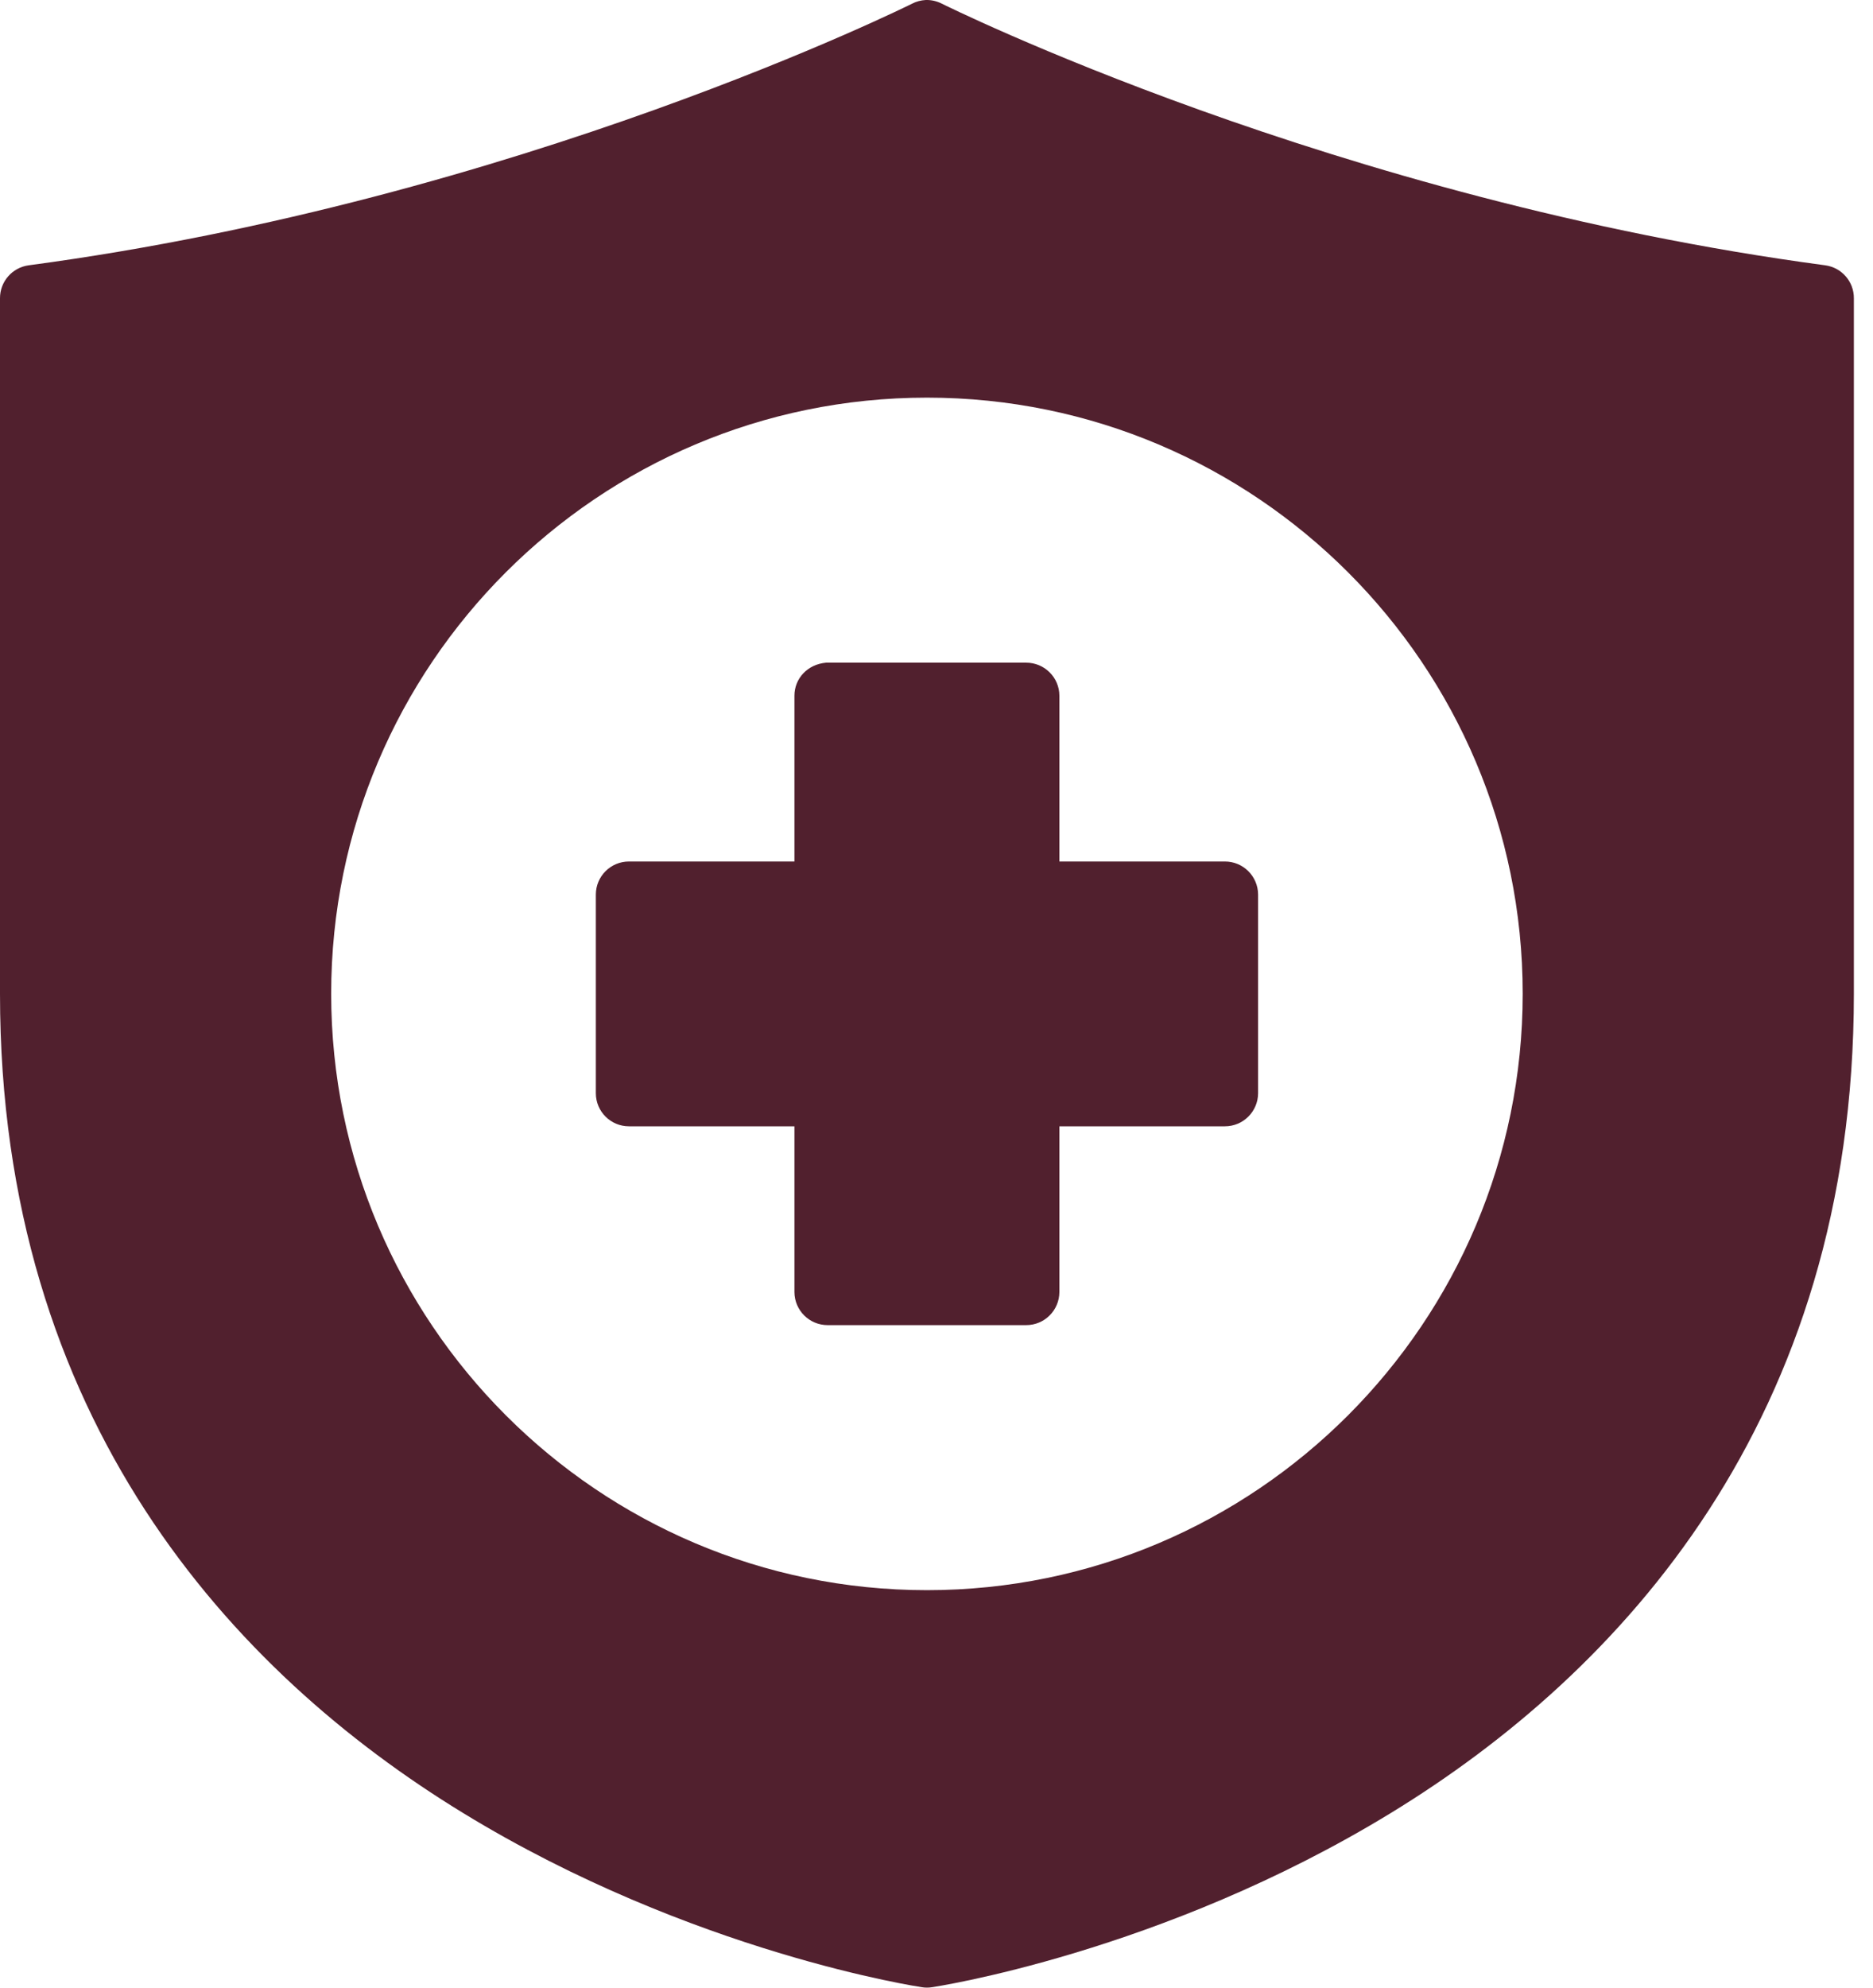 <svg width="33" height="35" viewBox="0 0 33 35" fill="none" xmlns="http://www.w3.org/2000/svg">
<path d="M16.31 0C16.226 0.005 16.143 0.026 16.069 0.065C16.069 0.065 9.142 3.52 0.504 4.672C0.213 4.712 -0.002 4.961 1.59849e-05 5.254V17.499C1.59849e-05 25 4.107 29.449 8.156 31.923C12.204 34.398 16.245 34.993 16.245 34.993C16.302 35.002 16.361 35.002 16.418 34.993C16.418 34.993 20.459 34.398 24.508 31.923C28.557 29.449 32.663 25 32.663 17.499V5.254C32.666 4.961 32.45 4.712 32.16 4.672C23.522 3.52 16.595 0.065 16.595 0.065C16.507 0.02 16.409 -0.003 16.31 0ZM16.332 7.002C22.123 7.002 26.828 11.707 26.828 17.498C26.828 23.29 22.123 28.001 16.332 28.001C10.54 28.001 5.835 23.29 5.835 17.498C5.835 11.707 10.54 7.002 16.332 7.002ZM13.997 12.25V15.17H11.083C10.761 15.169 10.499 15.429 10.498 15.751V19.252C10.499 19.574 10.761 19.834 11.083 19.833H13.997V22.753C13.999 23.075 14.261 23.335 14.584 23.334H18.079C18.401 23.335 18.663 23.075 18.665 22.753V19.833H21.58C21.902 19.834 22.164 19.574 22.166 19.252V15.751C22.164 15.429 21.902 15.169 21.58 15.17H18.665V12.25C18.664 11.928 18.401 11.668 18.079 11.669H14.554C14.225 11.698 13.997 11.95 13.997 12.25Z" fill="#51202E"/>
</svg>
